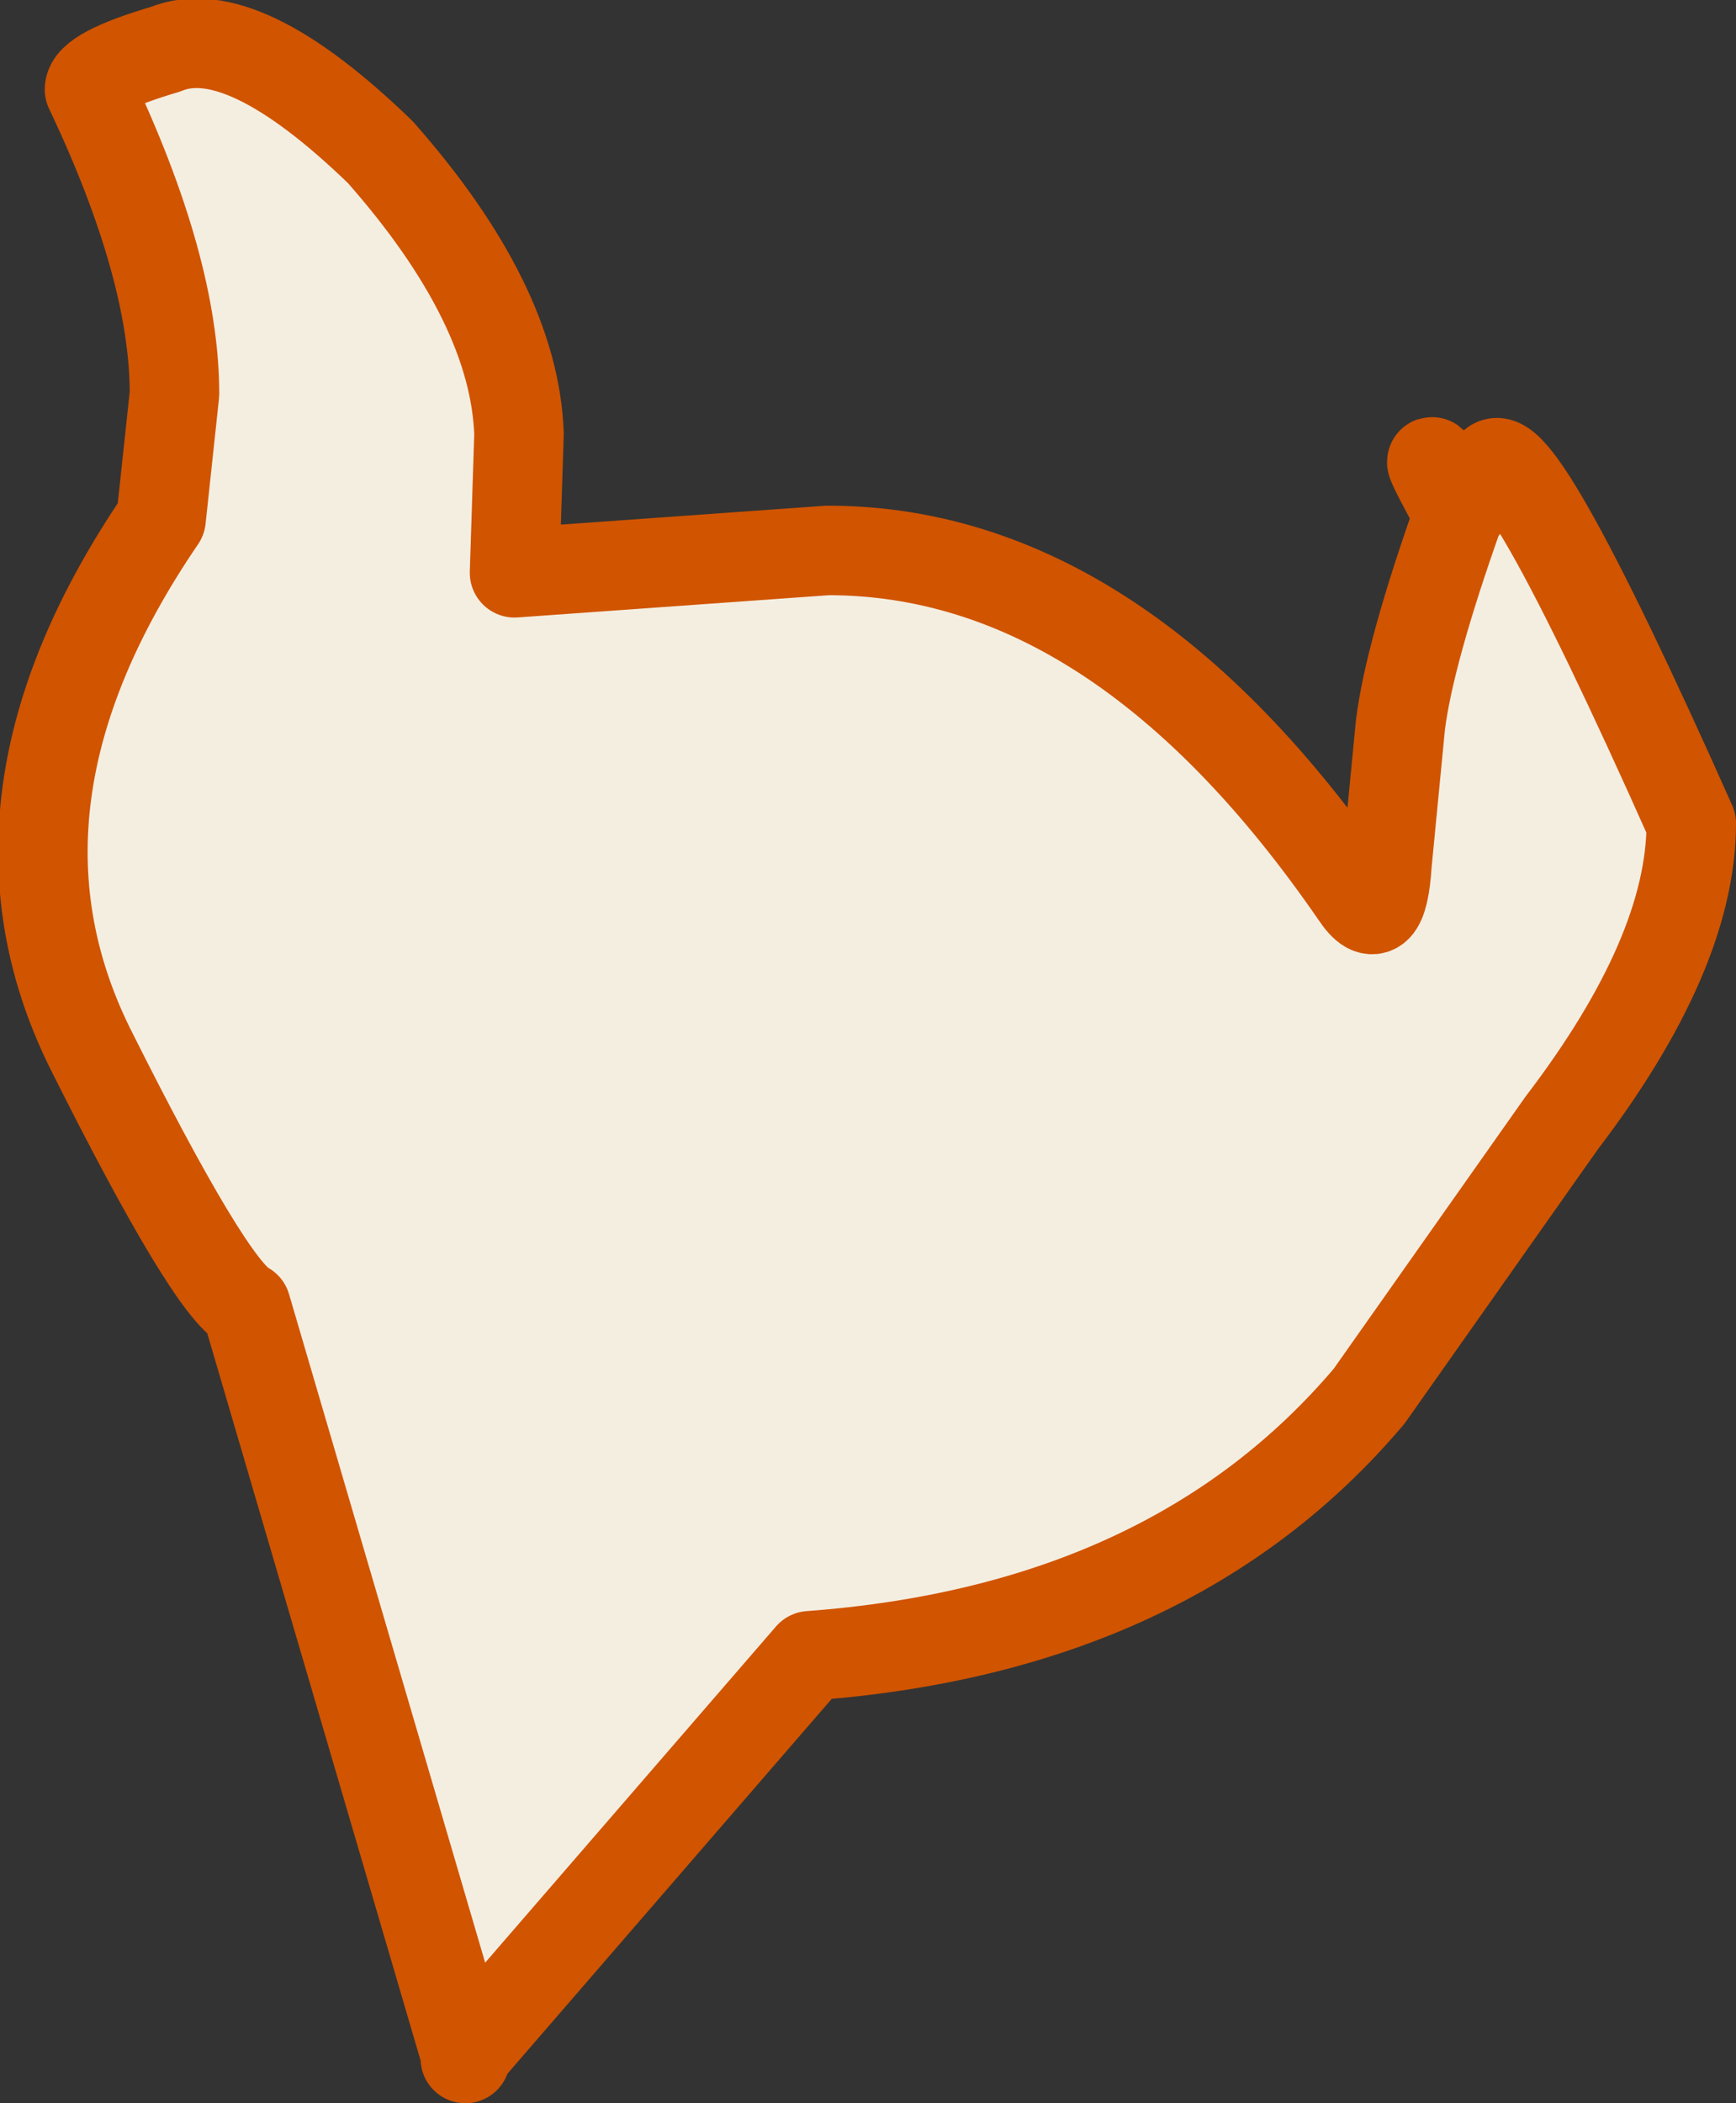 <?xml version="1.0" encoding="UTF-8" standalone="no"?>
<svg xmlns:xlink="http://www.w3.org/1999/xlink" height="23.5px" width="19.4px" xmlns="http://www.w3.org/2000/svg">
  <rect width="100%" height="100%" fill="#333333" stroke="none"/>
  <g transform="matrix(1.0, 0.0, 0.0, 1.0, -37.45, -5.8)">
    <path d="M54.05 11.15 L54.1 11.05 Q54.3 10.4 56.35 15.0 56.35 16.45 54.9 18.35 L52.75 21.4 Q50.55 24.0 46.5 24.3 L42.65 28.75 40.2 20.4 Q39.8 20.2 38.45 17.5 37.1 14.75 39.25 11.6 L39.4 10.2 Q39.4 8.8 38.45 6.8 38.45 6.6 39.3 6.35 40.15 6.0 41.7 7.5 43.2 9.2 43.25 10.65 L43.2 12.2 46.7 11.95 Q49.95 11.95 52.6 15.8 52.9 16.25 52.95 15.45 L53.1 13.9 Q53.2 13.1 53.75 11.55 L54.05 11.15" fill="#f4eee1" fill-rule="evenodd" stroke="none"/>
    <path d="M53.75 11.4 Q53.15 10.45 53.75 11.55 L53.75 11.4 Q53.8 11.25 54.05 11.15 L54.1 11.05 Q54.3 10.4 56.35 15.0 56.35 16.45 54.9 18.35 L52.75 21.4 Q50.55 24.0 46.5 24.3 L42.65 28.75 42.65 28.8 42.65 28.75 40.2 20.4 Q39.8 20.2 38.45 17.5 37.1 14.75 39.25 11.6 L39.4 10.2 Q39.4 8.8 38.45 6.8 38.45 6.6 39.3 6.35 40.15 6.0 41.7 7.5 43.2 9.2 43.25 10.65 L43.2 12.2 46.7 11.95 Q49.95 11.95 52.6 15.8 52.9 16.25 52.95 15.45 L53.1 13.9 Q53.2 13.1 53.75 11.55 L54.05 11.15" fill="none" stroke="#d15400" stroke-linecap="round" stroke-linejoin="round" stroke-width="1.0"/>
  </g>
</svg>
